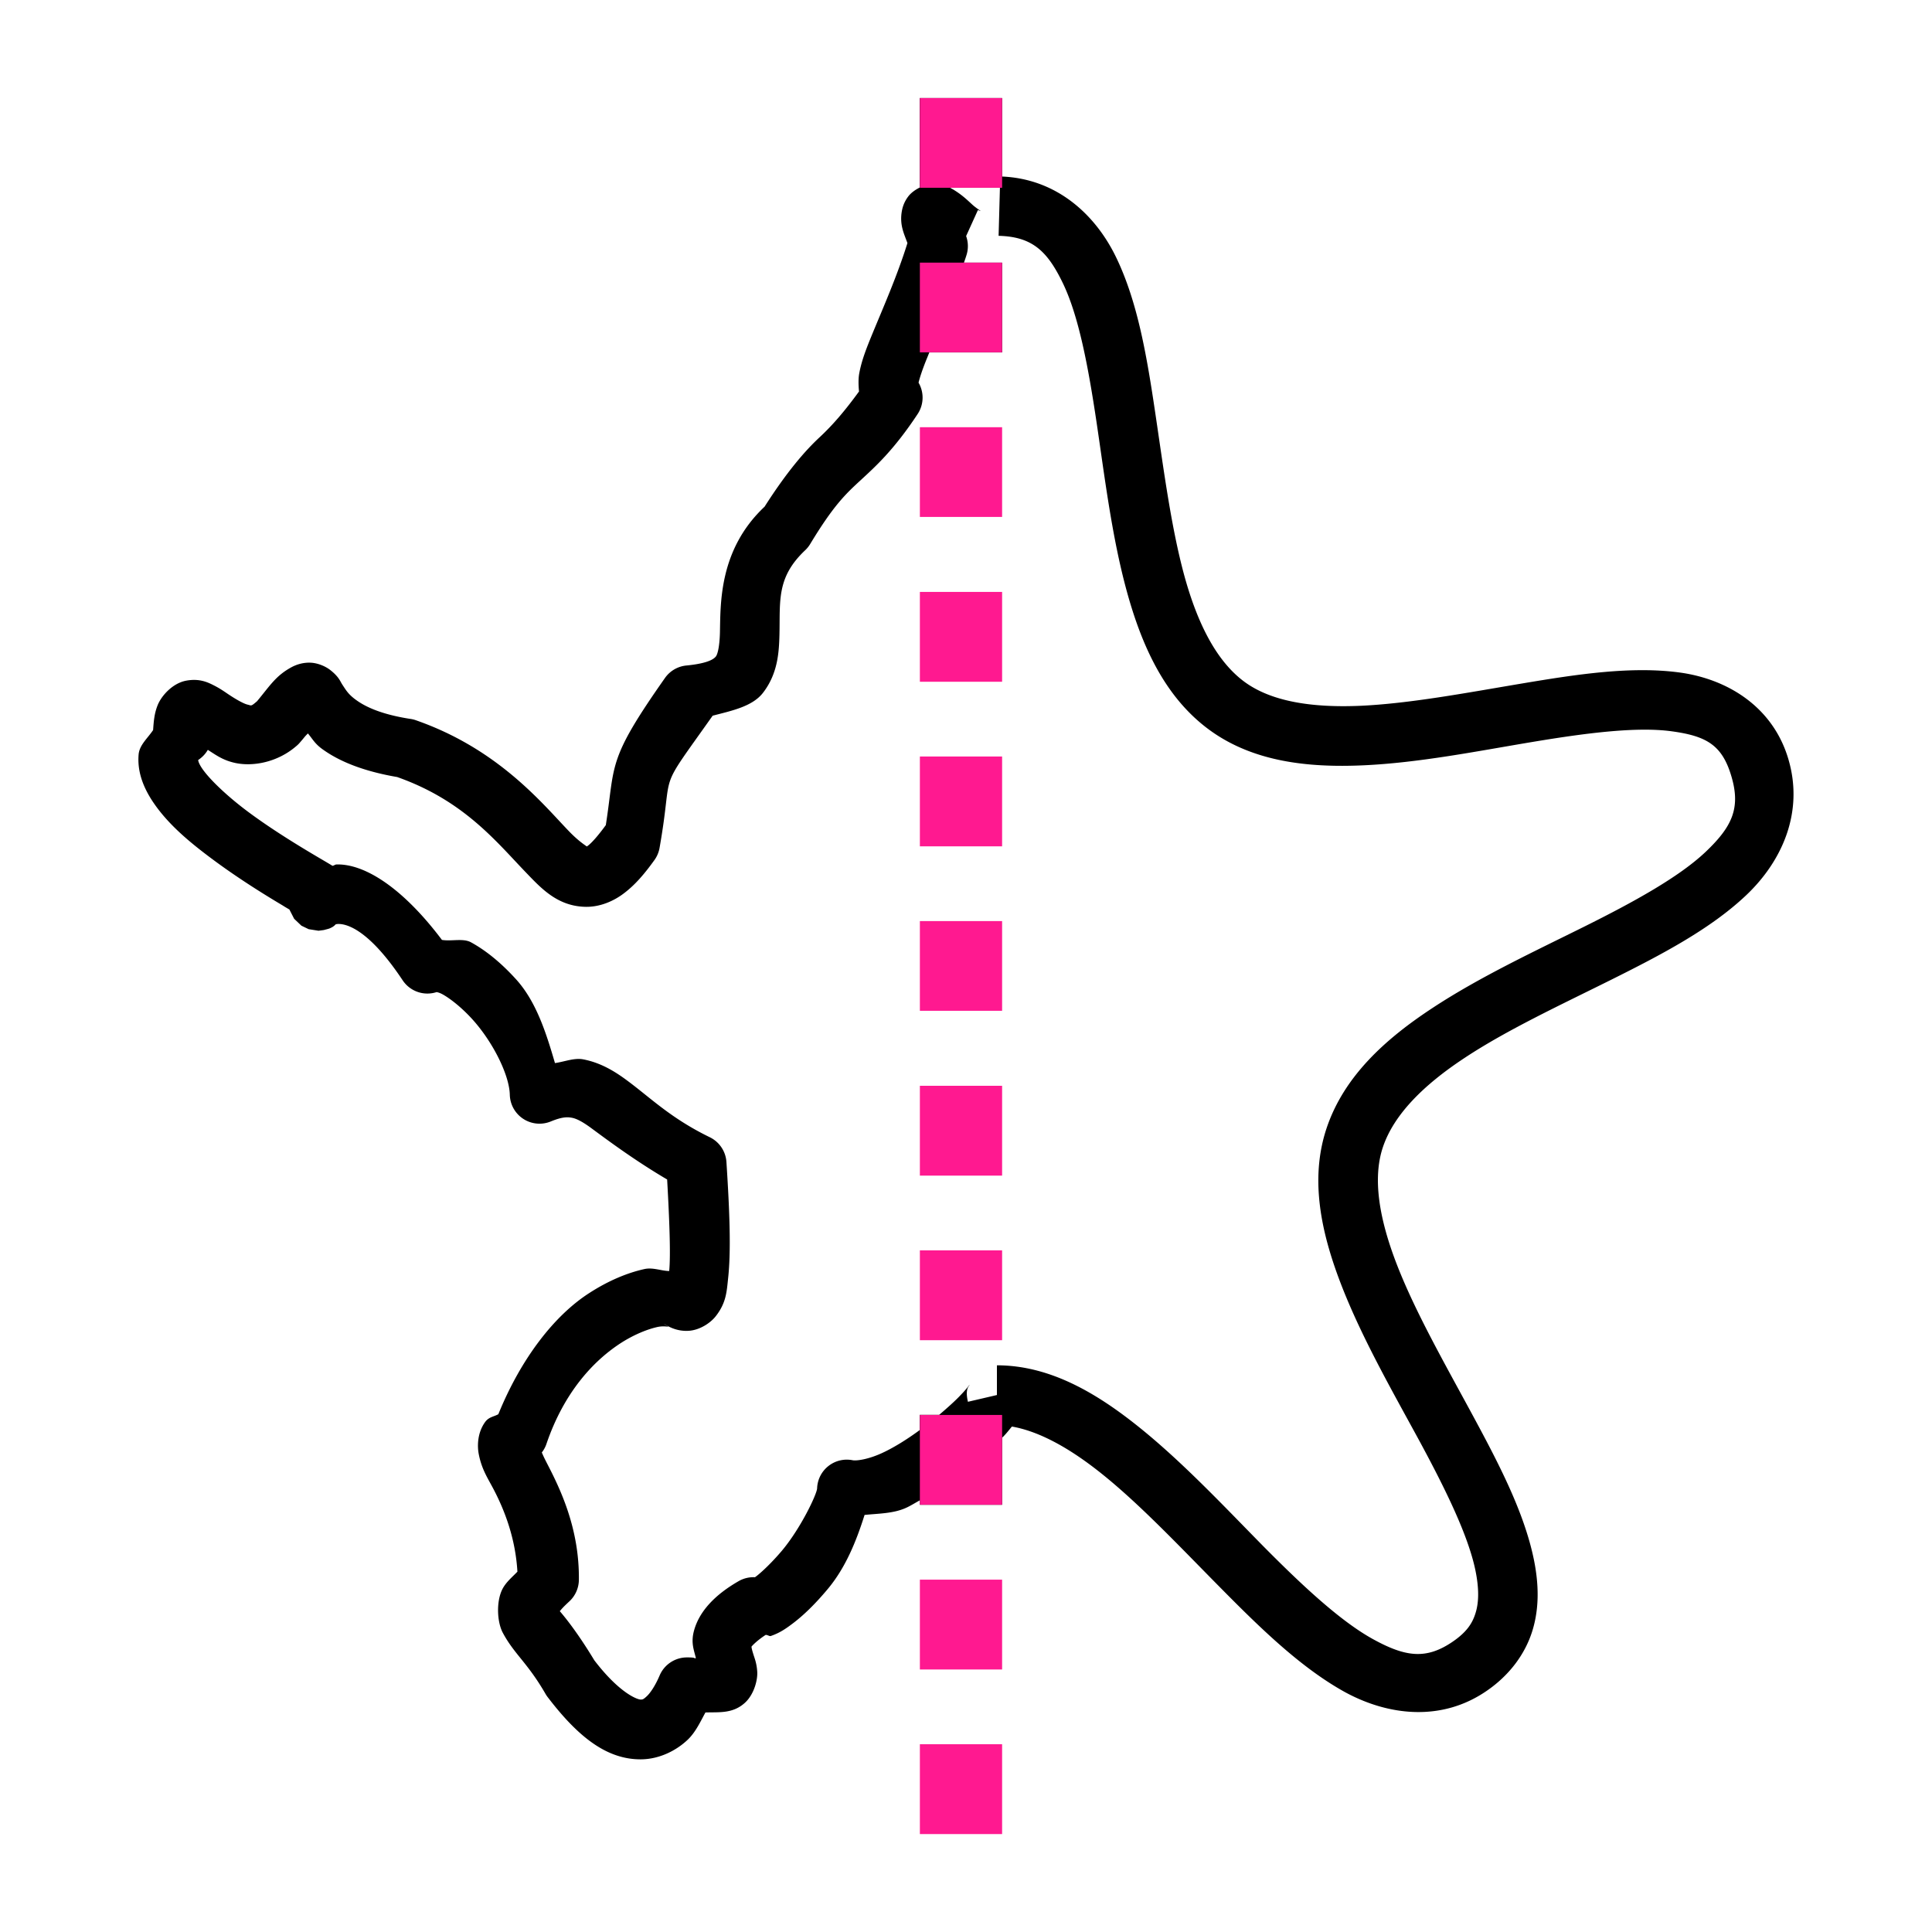 <?xml version="1.0" encoding="UTF-8" standalone="no"?>
<svg
   xmlns:dc="http://purl.org/dc/elements/1.1/"
   xmlns:cc="http://creativecommons.org/ns#"
   xmlns:rdf="http://www.w3.org/1999/02/22-rdf-syntax-ns#"
   xmlns:svg="http://www.w3.org/2000/svg"
   xmlns="http://www.w3.org/2000/svg"
   xmlns:sodipodi="http://sodipodi.sourceforge.net/DTD/sodipodi-0.dtd"
   xmlns:inkscape="http://www.inkscape.org/namespaces/inkscape"
   inkscape:version="1.1-dev (1fceb22ce1, 2019-12-30, custom)"
   sodipodi:docname="simplify-symbolic.svg"
   viewBox="0 0 16 16"
   height="16"
   width="16"
   id="svg1"
   version="1.1">
  <defs
     id="defs1834" />
  <style
     id="s0">
.success { fill:#009909; }
.warning { fill:#FF1990; }
.error { fill:#00AAFF; }
</style>
  <style
     id="s2">
@import '../../highlights.css';
</style>
  <sodipodi:namedview
     inkscape:current-layer="layercompo"
     inkscape:window-maximized="1"
     inkscape:window-height="1376"
     inkscape:window-width="2560"
     inkscape:document-rotation="0"
     inkscape:window-y="27"
     inkscape:window-x="0"
     inkscape:cy="9.6350174"
     inkscape:cx="12.14938"
     inkscape:zoom="54.332374"
     showgrid="true"
     id="namedview"
     guidetolerance="10"
     gridtolerance="10"
     objecttolerance="10">
    <inkscape:grid
       id="grid"
       type="xygrid" />
  </sodipodi:namedview>
  <g
     inkscape:label="simplify"
     id="layercompo"
     inkscape:groupmode="layer">
    <path
       d="M 8.299,0.812 V 0.873 1.462 C 8.75,1.481 9.075,1.776 9.248,2.141 9.424,2.51 9.499,2.959 9.568,3.424 9.637,3.888 9.699,4.367 9.808,4.767 c 0.11,0.401 0.268,0.709 0.496,0.878 0.22,0.163 0.555,0.218 0.965,0.2 0.41,-0.019 0.879,-0.108 1.338,-0.185 0.458,-0.077 0.903,-0.144 1.3,-0.091 0.397,0.053 0.774,0.282 0.903,0.716 0.131,0.44 -0.051,0.847 -0.349,1.129 -0.297,0.281 -0.701,0.492 -1.122,0.702 -0.42,0.209 -0.858,0.413 -1.205,0.642 -0.347,0.228 -0.592,0.474 -0.682,0.744 -0.086,0.258 -0.031,0.594 0.12,0.98 0.151,0.386 0.39,0.806 0.614,1.22 0.224,0.414 0.436,0.819 0.517,1.214 0.04,0.198 0.047,0.398 -0.013,0.591 -0.06,0.193 -0.191,0.368 -0.378,0.496 -0.374,0.258 -0.816,0.206 -1.176,0.009 C 10.777,13.813 10.447,13.493 10.116,13.158 9.784,12.823 9.454,12.471 9.134,12.213 8.864,11.995 8.609,11.854 8.38,11.814 c -0.022,0.027 -0.042,0.053 -0.07,0.082 -0.003,0.003 -0.008,0.007 -0.011,0.011 v 0.493 0.062 H 7.618 v -0.037 c -0.039,0.021 -0.076,0.045 -0.116,0.063 -0.105,0.047 -0.226,0.046 -0.342,0.058 -0.07,0.222 -0.159,0.44 -0.307,0.616 -0.098,0.117 -0.198,0.217 -0.3,0.292 -0.051,0.038 -0.1,0.071 -0.171,0.095 -0.009,0.003 -0.03,-0.012 -0.042,-0.009 -0.082,0.054 -0.116,0.096 -0.116,0.096 -9.4e-5,3.2e-4 -0.003,0.008 0.016,0.067 0.009,0.03 0.026,0.069 0.031,0.139 0.005,0.07 -0.026,0.189 -0.1,0.258 -0.102,0.094 -0.216,0.078 -0.329,0.082 -0.043,0.079 -0.081,0.162 -0.145,0.224 -0.097,0.093 -0.236,0.161 -0.382,0.164 -0.293,0.005 -0.534,-0.193 -0.783,-0.52 a 0.246,0.246 0 0 1 -0.016,-0.025 c -0.151,-0.26 -0.258,-0.326 -0.353,-0.505 -0.047,-0.09 -0.055,-0.261 0,-0.364 0.031,-0.057 0.081,-0.097 0.122,-0.14 C 4.269,12.745 4.183,12.517 4.091,12.34 4.041,12.243 3.989,12.171 3.964,12.038 c -0.012,-0.066 -0.01,-0.174 0.054,-0.262 0.031,-0.042 0.071,-0.043 0.109,-0.064 C 4.317,11.245 4.595,10.89 4.884,10.706 5.041,10.605 5.196,10.541 5.336,10.51 5.406,10.494 5.475,10.525 5.542,10.526 5.555,10.394 5.544,10.107 5.525,9.768 5.249,9.606 5.014,9.429 4.893,9.34 4.819,9.286 4.773,9.264 4.737,9.257 c -0.037,-0.007 -0.08,-0.009 -0.177,0.031 A 0.246,0.246 0 0 1 4.222,9.066 C 4.218,8.901 4.08,8.625 3.908,8.437 3.822,8.343 3.729,8.27 3.666,8.235 3.635,8.218 3.618,8.217 3.616,8.216 A 0.246,0.246 0 0 1 3.335,8.119 C 3.04,7.675 2.855,7.651 2.801,7.652 c -0.012,2.46e-4 -0.018,0.002 -0.021,0.003 -0.01,0.01 -0.018,0.02 -0.051,0.034 -0.01,0.004 -0.045,0.012 -0.046,0.013 -2.71e-4,5.7e-5 -0.045,0.006 -0.045,0.006 -2.07e-4,1e-5 -0.082,-0.013 -0.082,-0.013 -6.4e-5,-1.7e-5 -0.06,-0.029 -0.06,-0.029 -5.5e-5,-3.9e-5 -0.06,-0.057 -0.06,-0.057 -3.9e-5,-4.7e-5 -0.038,-0.074 -0.038,-0.074 0,0 1.7e-5,-0.002 0,-0.002 -0.022,-0.013 -0.033,-0.019 -0.058,-0.035 C 2.185,7.406 1.975,7.275 1.772,7.125 1.569,6.975 1.374,6.814 1.248,6.612 1.186,6.511 1.136,6.389 1.148,6.248 c 0.007,-0.079 0.075,-0.134 0.12,-0.202 0.005,-0.073 0.01,-0.138 0.038,-0.207 0.031,-0.077 0.123,-0.181 0.236,-0.202 0.113,-0.021 0.184,0.016 0.233,0.041 0.049,0.025 0.084,0.05 0.118,0.073 0.069,0.046 0.13,0.079 0.16,0.085 0.03,0.007 0.024,0.016 0.076,-0.029 0.108,-0.13 0.155,-0.211 0.286,-0.282 0.036,-0.019 0.089,-0.039 0.154,-0.037 0.065,0.002 0.129,0.032 0.165,0.06 0.073,0.057 0.083,0.094 0.1,0.12 0.034,0.052 0.053,0.086 0.125,0.136 0.072,0.05 0.199,0.112 0.435,0.149 a 0.246,0.246 0 0 1 0.042,0.009 c 0.69,0.238 1.057,0.695 1.276,0.922 0.081,0.084 0.134,0.115 0.147,0.126 0.004,-0.002 0.004,-0.002 0.011,-0.007 0.029,-0.022 0.081,-0.079 0.145,-0.167 7.44e-4,-10e-4 0.001,-8.91e-4 0.002,-0.002 0.08,-0.511 0.005,-0.53 0.492,-1.222 A 0.246,0.246 0 0 1 5.689,5.511 C 5.878,5.492 5.916,5.452 5.929,5.436 5.941,5.42 5.958,5.366 5.962,5.247 5.968,5.008 5.949,4.556 6.332,4.196 6.517,3.906 6.669,3.731 6.789,3.62 6.895,3.521 6.993,3.408 7.114,3.242 c -0.005,-0.052 -0.006,-0.103 0.001,-0.145 0.02,-0.112 0.061,-0.214 0.109,-0.331 0.091,-0.221 0.208,-0.486 0.291,-0.753 -0.028,-0.077 -0.062,-0.143 -0.049,-0.247 0.005,-0.037 0.016,-0.088 0.058,-0.142 0.023,-0.029 0.057,-0.053 0.093,-0.071 V 1.493 0.873 0.812 Z M 8.281,1.555 H 7.869 c 0.011,0.007 0.025,0.014 0.034,0.02 0.071,0.044 0.112,0.086 0.152,0.122 0.04,0.036 0.097,0.066 0.044,0.042 l -0.098,0.216 a 0.246,0.246 0 0 1 0.005,0.151 c -0.007,0.024 -0.015,0.046 -0.023,0.069 h 0.316 v 0.062 0.62 0.062 H 7.696 c -0.004,0.01 -0.01,0.025 -0.014,0.035 -0.041,0.099 -0.065,0.173 -0.075,0.215 A 0.246,0.246 0 0 1 7.6,3.428 C 7.4,3.731 7.246,3.867 7.124,3.98 7.001,4.093 6.901,4.189 6.711,4.503 a 0.246,0.246 0 0 1 -0.042,0.053 C 6.428,4.783 6.462,4.976 6.455,5.26 6.451,5.401 6.442,5.577 6.32,5.736 6.233,5.85 6.064,5.885 5.902,5.927 5.424,6.602 5.585,6.327 5.462,7.023 A 0.246,0.246 0 0 1 5.418,7.125 C 5.336,7.239 5.26,7.327 5.171,7.395 5.082,7.464 4.969,7.511 4.853,7.51 4.62,7.507 4.484,7.359 4.359,7.229 4.109,6.97 3.842,6.63 3.289,6.435 3.015,6.388 2.819,6.309 2.681,6.212 2.608,6.162 2.592,6.124 2.55,6.074 c -0.035,0.035 -0.017,0.019 -0.073,0.083 a 0.246,0.246 0 0 1 -0.027,0.025 C 2.298,6.312 2.096,6.351 1.946,6.318 1.842,6.295 1.785,6.25 1.721,6.21 a 0.246,0.246 0 0 1 -0.067,0.075 c -0.01,0.008 -0.01,0.007 -0.013,0.009 3.54e-4,-0.003 -0.002,0.015 0.025,0.058 0.058,0.093 0.218,0.245 0.398,0.378 0.18,0.133 0.381,0.257 0.529,0.345 0.067,0.04 0.118,0.069 0.16,0.095 0.015,-0.001 0.02,-0.011 0.036,-0.011 0.24,-0.005 0.555,0.205 0.871,0.625 0.082,0.013 0.175,-0.016 0.241,0.02 0.131,0.072 0.254,0.176 0.369,0.302 0.169,0.184 0.252,0.444 0.326,0.698 0.078,-0.011 0.16,-0.045 0.233,-0.031 0.143,0.027 0.258,0.097 0.356,0.169 0.198,0.145 0.366,0.317 0.693,0.476 a 0.246,0.246 0 0 1 0.138,0.205 c 0.028,0.433 0.038,0.741 0.014,0.963 -0.012,0.111 -0.015,0.203 -0.103,0.315 -0.044,0.056 -0.132,0.114 -0.222,0.12 -0.09,0.006 -0.158,-0.027 -0.207,-0.058 l 0.009,0.007 c 0.06,0.034 0.012,0.003 -0.064,0.02 -0.076,0.017 -0.184,0.058 -0.296,0.129 -0.225,0.144 -0.475,0.405 -0.623,0.843 a 0.246,0.246 0 0 1 -0.037,0.067 c 0.014,0.031 0.014,0.033 0.04,0.084 0.105,0.203 0.272,0.536 0.267,0.971 a 0.246,0.246 0 0 1 -0.078,0.177 c -0.055,0.051 -0.063,0.062 -0.08,0.082 0.03,0.035 0.138,0.162 0.286,0.407 0.208,0.272 0.357,0.326 0.385,0.325 0.014,-2.5e-4 0.02,-3e-5 0.049,-0.027 0.029,-0.027 0.07,-0.086 0.107,-0.173 a 0.246,0.246 0 0 1 0.226,-0.149 c 0.088,-4.5e-4 0.05,0.011 0.074,0.006 -0.016,-0.069 -0.044,-0.129 -0.014,-0.233 0.045,-0.158 0.174,-0.293 0.367,-0.404 a 0.246,0.246 0 0 1 0.136,-0.033 c 0.004,-0.003 0.001,-6.1e-4 0.006,-0.004 0.052,-0.039 0.136,-0.12 0.216,-0.214 0.159,-0.189 0.291,-0.471 0.293,-0.518 a 0.246,0.246 0 0 1 0.294,-0.233 c 0.03,0.006 0.122,-0.005 0.236,-0.056 0.1,-0.045 0.214,-0.116 0.32,-0.194 v -0.064 -0.062 H 7.778 c 0.069,-0.059 0.133,-0.116 0.178,-0.164 0.035,-0.036 0.06,-0.067 0.071,-0.082 h 0.002 c -0.005,0.011 -0.038,0.031 -0.013,0.138 l 0.24,-0.056 v -0.246 c 0.439,-5e-5 0.828,0.23 1.187,0.52 0.359,0.29 0.699,0.653 1.023,0.982 0.325,0.328 0.639,0.62 0.907,0.767 0.268,0.147 0.439,0.17 0.66,0.018 0.11,-0.076 0.16,-0.147 0.187,-0.236 0.028,-0.089 0.029,-0.203 0,-0.347 -0.058,-0.288 -0.245,-0.671 -0.465,-1.078 C 11.535,11.528 11.286,11.094 11.115,10.659 10.944,10.223 10.843,9.772 10.986,9.344 11.13,8.913 11.474,8.603 11.866,8.346 12.257,8.089 12.708,7.879 13.12,7.674 13.532,7.469 13.905,7.263 14.124,7.056 14.343,6.848 14.418,6.694 14.338,6.427 14.261,6.168 14.13,6.095 13.842,6.056 13.554,6.017 13.137,6.07 12.688,6.145 12.238,6.22 11.754,6.317 11.291,6.338 10.828,6.359 10.373,6.308 10.012,6.042 9.646,5.772 9.456,5.349 9.332,4.898 9.208,4.446 9.149,3.952 9.081,3.496 9.013,3.041 8.935,2.624 8.805,2.351 8.675,2.079 8.549,1.96 8.27,1.953 Z"
       style="opacity:1;"
       id="path9609" />
    <path
       style="opacity:0;fill:none"
       d="M 0,0 H 16 V 16 H 0 Z"
       id="rect22048" />
    <path
       class="warning"
       inkscape:connector-curvature="0"
       style="opacity:1"
       d="m 8.299,14.445 v 0.062 0.62 0.062 H 7.618 v -0.062 -0.62 -0.062 z"
       id="path1867" />
    <path
       class="warning"
       inkscape:connector-curvature="0"
       id="path1860"
       d="m 8.299,11.718 v 0.062 0.62 0.062 H 7.618 v -0.062 -0.62 -0.062 z"
       style="opacity:1" />
    <path
       class="warning"
       id="path1858"
       d="m 8.299,13.082 v 0.062 0.62 0.062 H 7.618 v -0.062 -0.62 -0.062 z"
       style="opacity:1" />
    <path
       id="path1856"
       d="m 5.673,10.529 c -0.004,2.9e-4 -0.006,0.005 -0.011,0.006 0.022,0.007 0.041,-0.006 0.063,0.005 -0.015,-0.006 -0.02,-0.013 -0.052,-0.011 z"
       style="opacity:1;" />
    <path
       class="warning"
       id="path1854"
       d="m 8.299,10.355 v 0.062 0.62 0.062 H 7.618 v -0.062 -0.62 -0.062 z"
       style="opacity:1" />
    <path
       class="warning"
       id="path1852"
       d="m 8.299,8.992 v 0.062 0.62 0.062 H 7.618 V 9.673 9.053 8.992 Z"
       style="opacity:1" />
    <path
       id="path1850"
       d="m 2.788,7.648 c -2.68e-4,2.04e-4 -0.001,-1.87e-4 -0.001,0 -0.002,0.001 -0.003,0.003 -0.004,0.004 10e-4,-6.97e-4 3.24e-4,-1.2e-4 0.006,-0.004 z"
       style="opacity:1;" />
    <path
       class="warning"
       id="path1848"
       d="m 8.299,7.628 v 0.062 0.619 0.062 H 7.618 V 8.31 7.69 7.628 Z"
       style="opacity:1" />
    <path
       id="path1846"
       d="m 2.605,7.217 c -0.01,0.001 -0.02,0.002 -0.02,0.002 5.49e-4,-1.11e-4 -0.031,0.007 -0.04,0.011 -0.02,0.008 -0.001,-0.001 -0.007,0.002 -0.001,0.001 -0.004,0.005 -0.006,0.007 0.019,-0.012 0.051,-0.012 0.073,-0.022 z"
       style="opacity:1;" />
    <path
       class="warning"
       id="path1844"
       d="m 8.299,6.265 v 0.062 0.62 0.062 H 7.618 V 6.947 6.327 6.265 Z"
       style="opacity:1" />
    <path
       class="warning"
       id="path1842"
       d="m 8.299,4.902 v 0.062 0.62 0.062 H 7.618 V 5.583 4.963 4.902 Z"
       style="opacity:1" />
    <path
       class="warning"
       inkscape:connector-curvature="0"
       style="opacity:1"
       d="m 8.299,3.538 v 0.062 0.619 0.062 H 7.618 V 4.22 3.6 3.538 Z"
       id="path1863" />
    <path
       class="warning"
       inkscape:connector-curvature="0"
       style="opacity:1"
       d="m 8.299,2.175 v 0.062 0.619 0.062 H 7.618 V 2.856 2.237 2.175 Z"
       id="path1865" />
    <path
       class="warning"
       inkscape:connector-curvature="0"
       id="path1840"
       d="m 8.299,0.812 v 0.062 0.619 0.062 H 7.618 v -0.062 -0.619 -0.062 z"
       style="opacity:1" />
  </g>
</svg>
